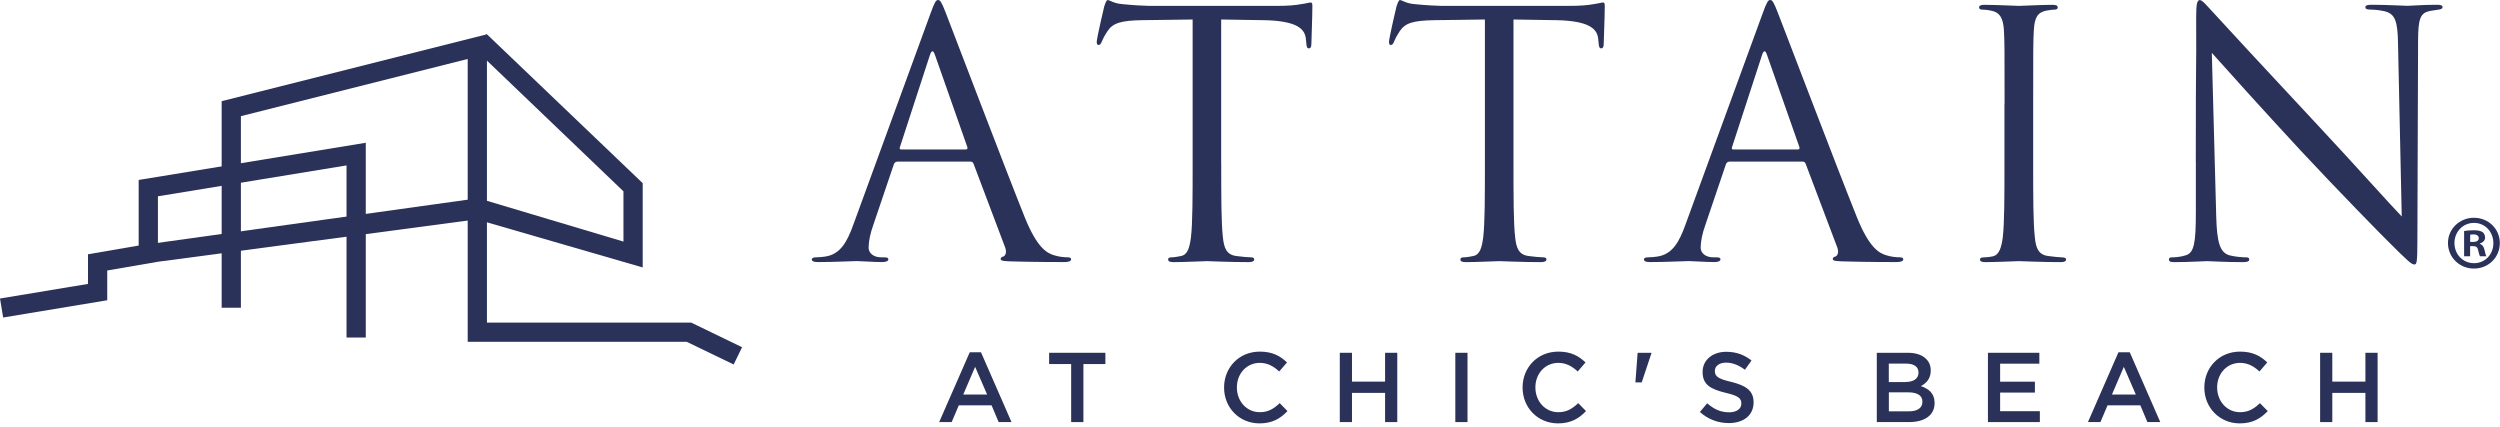 <svg width="404" height="69" viewBox="0 0 404 69" fill="none" xmlns="http://www.w3.org/2000/svg">
<path d="M25.52 42.3L22.41 39.68L77.28 32.03L100.75 39.04V30.92L76.03 7.25L78.69 5.54L103.86 29.6V43.22L77.04 35.45L25.52 42.3Z" fill="#2B3259"/>
<path d="M118.56 58.9L110.98 55.24H75.58V9.53L38.93 18.77V49.73H35.82V16.35L78.69 5.54V52.13H111.69L119.92 56.11L118.56 58.9Z" fill="#2B3259"/>
<path d="M59.11 54.54H56V26.73L25.52 31.72V42.3L17.33 43.71V48.52L0.51 51.31L0 48.24L14.22 45.88V41.09L22.41 39.68V29.08L59.11 23.07V54.54Z" fill="#2B3259"/>
<path d="M144.99 26.13C144.72 26.13 144.55 26.29 144.44 26.57L141.14 36.31C140.64 37.68 140.37 39.01 140.37 39.99C140.37 41.09 141.41 41.58 142.35 41.58C142.51 41.58 142.68 41.58 142.84 41.58C143.39 41.58 143.56 41.69 143.56 41.91C143.56 42.24 143.06 42.35 142.57 42.35C141.25 42.35 139.05 42.19 138.45 42.19C137.84 42.19 134.82 42.35 132.23 42.35C131.51 42.35 131.19 42.24 131.19 41.91C131.19 41.69 131.46 41.58 131.96 41.58C132.35 41.58 132.84 41.53 133.28 41.47C135.81 41.14 136.91 39.05 137.9 36.3L150.38 2.15C151.04 0.33 151.26 0 151.59 0C151.92 0 152.14 0.28 152.8 1.98C153.62 4.07 162.26 26.78 165.61 35.14C167.59 40.04 169.18 40.91 170.34 41.25C171.17 41.52 172.04 41.58 172.49 41.58C172.82 41.58 173.09 41.64 173.09 41.91C173.09 42.24 172.6 42.35 171.99 42.35C171.17 42.35 167.15 42.35 163.36 42.24C162.32 42.19 161.71 42.19 161.71 41.85C161.71 41.63 161.87 41.52 162.1 41.47C162.43 41.36 162.76 40.86 162.43 39.98L157.32 26.45C157.21 26.23 157.1 26.12 156.82 26.12H144.99V26.13ZM156.1 24.15C156.37 24.15 156.37 23.98 156.32 23.76L151.1 8.91C150.82 8.08 150.55 8.08 150.27 8.91L145.43 23.76C145.32 24.03 145.43 24.15 145.59 24.15H156.1Z" fill="#2B3259"/>
<path d="M197.35 26.41C197.35 31.69 197.35 36.03 197.62 38.34C197.79 39.94 198.12 41.15 199.77 41.37C200.54 41.48 201.75 41.59 202.24 41.59C202.57 41.59 202.68 41.76 202.68 41.92C202.68 42.19 202.41 42.36 201.8 42.36C198.78 42.36 195.31 42.2 195.04 42.2C194.77 42.2 191.3 42.36 189.65 42.36C189.05 42.36 188.77 42.25 188.77 41.92C188.77 41.76 188.88 41.59 189.21 41.59C189.71 41.59 190.37 41.48 190.86 41.37C191.96 41.15 192.24 39.94 192.46 38.34C192.73 36.03 192.73 31.69 192.73 26.41V3.15C190.03 3.21 187.28 3.21 184.59 3.26C181.18 3.32 179.86 3.7 178.98 5.02C178.38 5.95 178.21 6.34 178.05 6.72C177.89 7.16 177.72 7.27 177.5 7.27C177.34 7.27 177.23 7.11 177.23 6.77C177.23 6.22 178.33 1.49 178.44 1.05C178.55 0.72 178.77 0.01 178.99 0.01C179.38 0.01 179.92 0.56 181.41 0.67C183 0.84 185.09 0.95 185.75 0.95H206.37C208.13 0.95 209.4 0.84 210.27 0.67C211.1 0.56 211.59 0.4 211.81 0.4C212.08 0.4 212.08 0.73 212.08 1.06C212.08 2.71 211.92 6.51 211.92 7.11C211.92 7.61 211.76 7.82 211.53 7.82C211.26 7.82 211.14 7.66 211.09 6.89C211.09 6.67 211.03 6.5 211.03 6.29C210.87 4.64 209.55 3.37 204.27 3.26C201.96 3.21 199.65 3.21 197.34 3.15V26.41H197.35Z" fill="#2B3259"/>
<path d="M244.58 26.41C244.58 31.69 244.58 36.03 244.85 38.34C245.02 39.94 245.35 41.15 247 41.37C247.77 41.48 248.98 41.59 249.47 41.59C249.8 41.59 249.91 41.76 249.91 41.92C249.91 42.19 249.64 42.36 249.03 42.36C246.01 42.36 242.54 42.2 242.27 42.2C242 42.2 238.53 42.36 236.88 42.36C236.28 42.36 236 42.25 236 41.92C236 41.76 236.11 41.59 236.44 41.59C236.94 41.59 237.6 41.48 238.09 41.37C239.19 41.15 239.47 39.94 239.69 38.34C239.96 36.03 239.96 31.69 239.96 26.41V3.15C237.26 3.21 234.51 3.21 231.82 3.26C228.41 3.32 227.09 3.7 226.21 5.02C225.61 5.95 225.44 6.34 225.28 6.72C225.12 7.16 224.95 7.27 224.73 7.27C224.57 7.27 224.46 7.11 224.46 6.77C224.46 6.22 225.56 1.49 225.67 1.05C225.78 0.72 226 0.01 226.22 0.01C226.61 0.01 227.15 0.56 228.64 0.67C230.23 0.84 232.32 0.95 232.98 0.95H253.6C255.36 0.95 256.63 0.84 257.51 0.67C258.33 0.56 258.83 0.4 259.05 0.4C259.33 0.4 259.33 0.73 259.33 1.06C259.33 2.71 259.16 6.51 259.16 7.11C259.16 7.61 259 7.82 258.77 7.82C258.5 7.82 258.38 7.66 258.33 6.89C258.33 6.67 258.27 6.5 258.27 6.29C258.11 4.64 256.79 3.37 251.51 3.26C249.2 3.21 246.89 3.21 244.58 3.15V26.41Z" fill="#2B3259"/>
<path d="M279.45 26.13C279.17 26.13 279.01 26.29 278.9 26.57L275.6 36.31C275.1 37.68 274.83 39.01 274.83 39.99C274.83 41.09 275.87 41.58 276.81 41.58C276.98 41.58 277.14 41.58 277.31 41.58C277.86 41.58 278.03 41.69 278.03 41.91C278.03 42.24 277.53 42.35 277.04 42.35C275.72 42.35 273.52 42.19 272.91 42.19C272.31 42.19 269.28 42.35 266.7 42.35C265.98 42.35 265.66 42.24 265.66 41.91C265.66 41.69 265.93 41.58 266.43 41.58C266.81 41.58 267.31 41.53 267.75 41.47C270.28 41.14 271.38 39.05 272.37 36.3L284.85 2.15C285.51 0.33 285.73 0 286.06 0C286.39 0 286.61 0.28 287.27 1.98C288.1 4.07 296.73 26.78 300.09 35.14C302.07 40.04 303.66 40.91 304.82 41.25C305.64 41.52 306.52 41.58 306.96 41.58C307.29 41.58 307.57 41.64 307.57 41.91C307.57 42.24 307.07 42.35 306.47 42.35C305.64 42.35 301.63 42.35 297.83 42.24C296.79 42.19 296.18 42.19 296.18 41.85C296.18 41.63 296.34 41.52 296.57 41.47C296.9 41.36 297.23 40.86 296.9 39.98L291.79 26.45C291.68 26.23 291.57 26.12 291.29 26.12H279.45V26.13ZM290.56 24.15C290.83 24.15 290.83 23.98 290.78 23.76L285.56 8.91C285.29 8.08 285.01 8.08 284.74 8.91L279.9 23.76C279.79 24.03 279.9 24.15 280.06 24.15H290.56Z" fill="#2B3259"/>
<path d="M323.94 16.73C323.94 8.15 323.94 6.61 323.83 4.85C323.72 2.98 323.17 2.04 321.96 1.77C321.35 1.61 320.64 1.55 320.26 1.55C320.04 1.55 319.82 1.44 319.82 1.22C319.82 0.89 320.1 0.78 320.7 0.78C322.52 0.78 325.98 0.95 326.26 0.95C326.54 0.95 330 0.78 331.65 0.78C332.26 0.78 332.53 0.89 332.53 1.22C332.53 1.44 332.31 1.55 332.09 1.55C331.7 1.55 331.37 1.61 330.71 1.71C329.23 1.99 328.78 2.92 328.67 4.85C328.56 6.61 328.56 8.15 328.56 16.73V26.41C328.56 31.69 328.56 36.03 328.83 38.34C328.99 39.94 329.32 41.15 330.97 41.37C331.74 41.48 332.9 41.59 333.22 41.59C333.72 41.59 333.88 41.76 333.88 41.92C333.88 42.19 333.66 42.36 333.06 42.36C330.04 42.36 326.52 42.2 326.24 42.2C325.96 42.2 322.5 42.36 320.85 42.36C320.25 42.36 319.97 42.25 319.97 41.92C319.97 41.76 320.08 41.59 320.57 41.59C320.9 41.59 321.51 41.54 322 41.43C323.1 41.21 323.43 39.95 323.65 38.35C323.92 36.04 323.92 31.7 323.92 26.42V16.73H323.94Z" fill="#2B3259"/>
<path d="M354.84 26.13C354.84 6.28 354.95 13.42 354.9 2.76C354.9 0.61 355.06 0.01 355.5 0.01C355.94 0.01 356.88 1.22 357.43 1.77C358.25 2.7 366.45 11.56 374.92 20.63C380.37 26.46 386.36 33.17 388.12 34.98L387.52 7.04C387.46 3.47 387.08 2.26 385.37 1.82C384.38 1.6 383.5 1.55 383.01 1.55C382.41 1.55 382.24 1.39 382.24 1.16C382.24 0.83 382.68 0.77 383.34 0.77C385.81 0.77 388.45 0.94 389.06 0.94C389.66 0.94 391.48 0.77 393.73 0.77C394.34 0.77 394.72 0.83 394.72 1.16C394.72 1.38 394.5 1.49 394.11 1.55C393.67 1.61 393.34 1.66 392.68 1.77C391.14 2.1 390.76 2.93 390.76 6.72L390.65 38.84C390.65 42.47 390.54 42.74 390.15 42.74C389.71 42.74 389.05 42.14 386.13 39.22C385.53 38.67 377.61 30.59 371.78 24.32C365.4 17.44 359.19 10.52 357.43 8.54L358.14 34.88C358.25 39.39 358.8 40.82 360.29 41.26C361.33 41.53 362.54 41.59 363.04 41.59C363.31 41.59 363.48 41.7 363.48 41.92C363.48 42.25 363.15 42.36 362.49 42.36C359.36 42.36 357.16 42.2 356.66 42.2C356.16 42.2 353.86 42.36 351.38 42.36C350.83 42.36 350.5 42.31 350.5 41.92C350.5 41.7 350.66 41.59 350.94 41.59C351.38 41.59 352.37 41.54 353.2 41.26C354.57 40.87 354.85 39.28 354.85 34.27V26.13H354.84Z" fill="#2B3259"/>
<path d="M403.97 39.27C403.97 41.58 402.16 43.4 399.79 43.4C397.45 43.4 395.59 41.58 395.59 39.27C395.59 37.01 397.45 35.19 399.79 35.19C402.16 35.2 403.97 37.01 403.97 39.27ZM396.64 39.27C396.64 41.09 397.98 42.53 399.82 42.53C401.61 42.53 402.93 41.09 402.93 39.3C402.93 37.48 401.61 36.02 399.8 36.02C397.98 36.02 396.64 37.48 396.64 39.27ZM399.15 41.41H398.2V37.33C398.57 37.26 399.09 37.21 399.77 37.21C400.54 37.21 400.89 37.33 401.19 37.51C401.41 37.68 401.59 38.01 401.59 38.4C401.59 38.85 401.24 39.2 400.75 39.35V39.4C401.15 39.55 401.37 39.85 401.5 40.39C401.63 41.01 401.7 41.26 401.8 41.41H400.78C400.66 41.26 400.58 40.89 400.46 40.42C400.39 39.97 400.14 39.77 399.62 39.77H399.17V41.41H399.15ZM399.17 39.1H399.62C400.14 39.1 400.57 38.93 400.57 38.5C400.57 38.13 400.3 37.88 399.7 37.88C399.45 37.88 399.28 37.91 399.18 37.93V39.1H399.17Z" fill="#2B3259"/>
<path d="M156.71 56.93H158.53L163.46 68.21H161.38L160.24 65.5H154.94L153.79 68.21H151.77L156.71 56.93ZM159.52 63.76L157.58 59.28L155.66 63.76H159.52Z" fill="#2B3259"/>
<path d="M173.09 58.83H169.54V57.01H178.63V58.83H175.08V68.21H173.1V58.83H173.09Z" fill="#2B3259"/>
<path d="M197.81 62.64V62.61C197.81 59.42 200.2 56.82 203.59 56.82C205.65 56.82 206.9 57.54 207.98 58.57L206.72 60.03C205.82 59.2 204.86 58.64 203.58 58.64C201.44 58.64 199.88 60.4 199.88 62.59V62.62C199.88 64.81 201.43 66.61 203.58 66.61C204.96 66.61 205.84 66.05 206.8 65.15L208.06 66.43C206.89 67.65 205.61 68.42 203.51 68.42C200.24 68.4 197.81 65.86 197.81 62.64Z" fill="#2B3259"/>
<path d="M216.51 57.01H218.48V61.67H223.83V57.01H225.8V68.21H223.83V63.49H218.48V68.21H216.51V57.01Z" fill="#2B3259"/>
<path d="M235.18 57.01H237.15V68.21H235.18V57.01Z" fill="#2B3259"/>
<path d="M246.05 62.64V62.61C246.05 59.42 248.43 56.82 251.83 56.82C253.89 56.82 255.14 57.54 256.22 58.57L254.96 60.03C254.06 59.2 253.1 58.64 251.82 58.64C249.67 58.64 248.12 60.4 248.12 62.59V62.62C248.12 64.81 249.67 66.61 251.82 66.61C253.2 66.61 254.08 66.05 255.04 65.15L256.3 66.43C255.13 67.65 253.85 68.42 251.75 68.42C248.48 68.4 246.05 65.86 246.05 62.64Z" fill="#2B3259"/>
<path d="M264.64 57.01H266.87V57.09L265.3 61.8H264.28L264.64 57.01Z" fill="#2B3259"/>
<path d="M274.7 66.58L275.88 65.17C276.95 66.1 278.02 66.63 279.42 66.63C280.64 66.63 281.4 66.07 281.4 65.22V65.19C281.4 64.39 280.95 63.96 278.87 63.48C276.49 62.9 275.14 62.2 275.14 60.13V60.1C275.14 58.18 276.74 56.85 278.97 56.85C280.6 56.85 281.9 57.35 283.04 58.26L281.98 59.75C280.97 59 279.96 58.6 278.94 58.6C277.79 58.6 277.12 59.19 277.12 59.93V59.96C277.12 60.82 277.63 61.21 279.78 61.72C282.15 62.3 283.38 63.14 283.38 65V65.03C283.38 67.13 281.73 68.37 279.38 68.37C277.66 68.37 276.05 67.78 274.7 66.58Z" fill="#2B3259"/>
<path d="M303.3 57.01H308.33C309.61 57.01 310.62 57.36 311.26 58C311.76 58.5 312.01 59.1 312.01 59.86V59.89C312.01 61.23 311.24 61.96 310.41 62.39C311.72 62.84 312.63 63.59 312.63 65.11V65.14C312.63 67.14 310.98 68.21 308.48 68.21H303.29V57.01H303.3ZM307.92 61.73C309.18 61.73 310.03 61.23 310.03 60.21V60.18C310.03 59.3 309.32 58.76 308.06 58.76H305.23V61.74H307.92V61.73ZM308.5 66.47C309.84 66.47 310.66 65.94 310.66 64.93V64.9C310.66 63.96 309.91 63.4 308.36 63.4H305.24V66.47H308.5Z" fill="#2B3259"/>
<path d="M321.25 57.01H329.56V58.77H323.22V61.68H328.84V63.44H323.22V66.45H329.64V68.21H321.25V57.01Z" fill="#2B3259"/>
<path d="M342.34 56.93H344.17L349.1 68.21H347.02L345.88 65.5H340.58L339.43 68.21H337.41L342.34 56.93ZM345.15 63.76L343.21 59.28L341.29 63.76H345.15Z" fill="#2B3259"/>
<path d="M356.22 62.64V62.61C356.22 59.42 358.6 56.82 362 56.82C364.06 56.82 365.31 57.54 366.39 58.57L365.13 60.03C364.23 59.2 363.27 58.64 361.99 58.64C359.84 58.64 358.29 60.4 358.29 62.59V62.62C358.29 64.81 359.84 66.61 361.99 66.61C363.37 66.61 364.25 66.05 365.21 65.15L366.47 66.43C365.3 67.65 364.02 68.42 361.92 68.42C358.66 68.4 356.22 65.86 356.22 62.64Z" fill="#2B3259"/>
<path d="M374.93 57.01H376.9V61.67H382.25V57.01H384.22V68.21H382.25V63.49H376.9V68.21H374.93V57.01Z" fill="#2B3259"/>
</svg>
